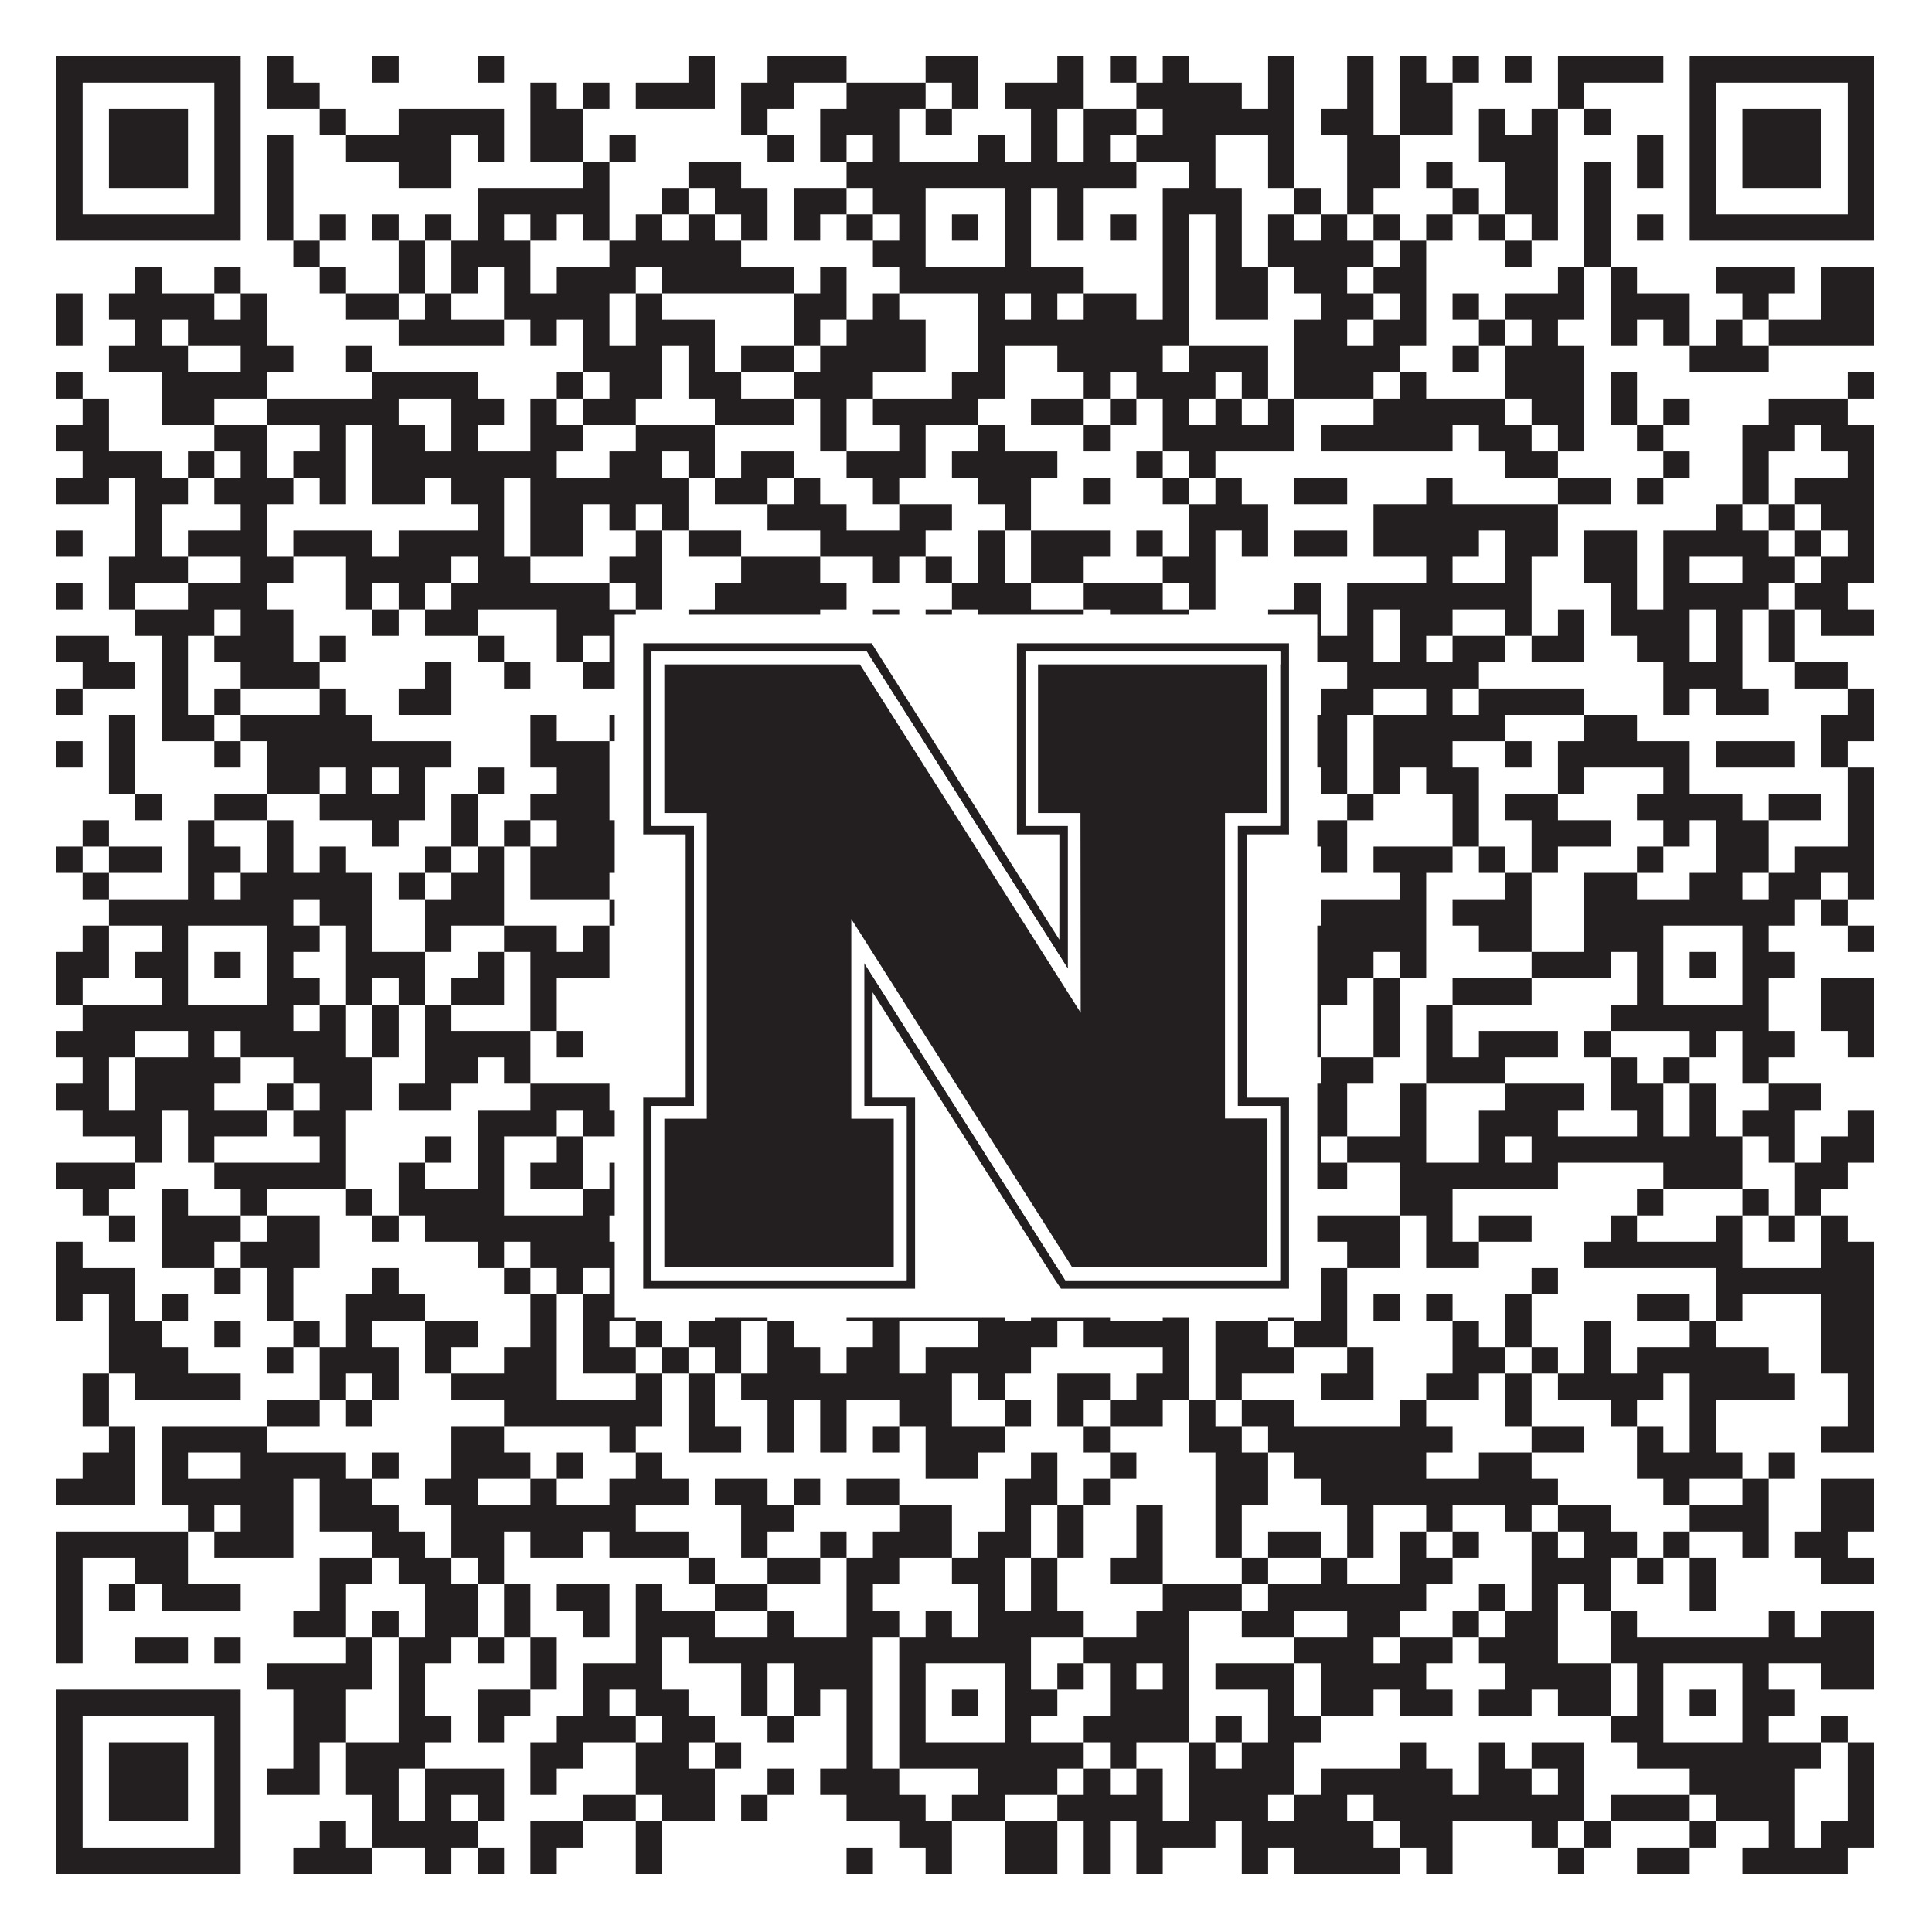 <?xml version="1.0"?>
<svg xmlns="http://www.w3.org/2000/svg" xmlns:xlink="http://www.w3.org/1999/xlink" version="1.1" width="1100px" height="1100px" viewBox="0 0 1100 1100"><rect x="0" y="0" width="1100" height="1100" fill="#ffffff" fill-opacity="1"/><path fill="#231f20" fill-opacity="1" d="M32,32L137,32L137,47L32,47ZM152,32L167,32L167,47L152,47ZM212,32L227,32L227,47L212,47ZM272,32L287,32L287,47L272,47ZM392,32L407,32L407,47L392,47ZM437,32L482,32L482,47L437,47ZM527,32L557,32L557,47L527,47ZM602,32L617,32L617,47L602,47ZM632,32L647,32L647,47L632,47ZM662,32L677,32L677,47L662,47ZM722,32L737,32L737,47L722,47ZM767,32L782,32L782,47L767,47ZM797,32L812,32L812,47L797,47ZM827,32L842,32L842,47L827,47ZM857,32L872,32L872,47L857,47ZM887,32L947,32L947,47L887,47ZM962,32L1067,32L1067,47L962,47ZM32,47L47,47L47,62L32,62ZM122,47L137,47L137,62L122,62ZM152,47L182,47L182,62L152,62ZM302,47L317,47L317,62L302,62ZM332,47L347,47L347,62L332,62ZM362,47L407,47L407,62L362,62ZM422,47L452,47L452,62L422,62ZM482,47L527,47L527,62L482,62ZM542,47L557,47L557,62L542,62ZM572,47L617,47L617,62L572,62ZM647,47L707,47L707,62L647,62ZM722,47L737,47L737,62L722,62ZM767,47L782,47L782,62L767,62ZM797,47L827,47L827,62L797,62ZM887,47L902,47L902,62L887,62ZM962,47L977,47L977,62L962,62ZM1052,47L1067,47L1067,62L1052,62ZM32,62L47,62L47,77L32,77ZM62,62L107,62L107,77L62,77ZM122,62L137,62L137,77L122,77ZM182,62L197,62L197,77L182,77ZM227,62L287,62L287,77L227,77ZM302,62L332,62L332,77L302,77ZM422,62L437,62L437,77L422,77ZM467,62L512,62L512,77L467,77ZM527,62L542,62L542,77L527,77ZM587,62L602,62L602,77L587,77ZM617,62L647,62L647,77L617,77ZM662,62L737,62L737,77L662,77ZM752,62L782,62L782,77L752,77ZM797,62L827,62L827,77L797,77ZM842,62L857,62L857,77L842,77ZM872,62L887,62L887,77L872,77ZM902,62L917,62L917,77L902,77ZM962,62L977,62L977,77L962,77ZM992,62L1037,62L1037,77L992,77ZM1052,62L1067,62L1067,77L1052,77ZM32,77L47,77L47,92L32,92ZM62,77L107,77L107,92L62,92ZM122,77L137,77L137,92L122,92ZM152,77L167,77L167,92L152,92ZM197,77L257,77L257,92L197,92ZM272,77L287,77L287,92L272,92ZM302,77L332,77L332,92L302,92ZM347,77L362,77L362,92L347,92ZM437,77L452,77L452,92L437,92ZM467,77L482,77L482,92L467,92ZM497,77L512,77L512,92L497,92ZM557,77L572,77L572,92L557,92ZM587,77L602,77L602,92L587,92ZM617,77L632,77L632,92L617,92ZM647,77L692,77L692,92L647,92ZM722,77L737,77L737,92L722,92ZM767,77L797,77L797,92L767,92ZM842,77L887,77L887,92L842,92ZM932,77L947,77L947,92L932,92ZM962,77L977,77L977,92L962,92ZM992,77L1037,77L1037,92L992,92ZM1052,77L1067,77L1067,92L1052,92ZM32,92L47,92L47,107L32,107ZM62,92L107,92L107,107L62,107ZM122,92L137,92L137,107L122,107ZM152,92L167,92L167,107L152,107ZM227,92L257,92L257,107L227,107ZM332,92L347,92L347,107L332,107ZM392,92L422,92L422,107L392,107ZM482,92L647,92L647,107L482,107ZM677,92L692,92L692,107L677,107ZM722,92L737,92L737,107L722,107ZM767,92L797,92L797,107L767,107ZM812,92L827,92L827,107L812,107ZM857,92L887,92L887,107L857,107ZM902,92L917,92L917,107L902,107ZM932,92L947,92L947,107L932,107ZM962,92L977,92L977,107L962,107ZM992,92L1037,92L1037,107L992,107ZM1052,92L1067,92L1067,107L1052,107ZM32,107L47,107L47,122L32,122ZM122,107L137,107L137,122L122,122ZM152,107L167,107L167,122L152,122ZM272,107L347,107L347,122L272,122ZM377,107L392,107L392,122L377,122ZM407,107L437,107L437,122L407,122ZM452,107L482,107L482,122L452,122ZM497,107L527,107L527,122L497,122ZM572,107L587,107L587,122L572,122ZM602,107L617,107L617,122L602,122ZM662,107L707,107L707,122L662,122ZM737,107L752,107L752,122L737,122ZM767,107L782,107L782,122L767,122ZM827,107L842,107L842,122L827,122ZM857,107L887,107L887,122L857,122ZM902,107L917,107L917,122L902,122ZM962,107L977,107L977,122L962,122ZM1052,107L1067,107L1067,122L1052,122ZM32,122L137,122L137,137L32,137ZM152,122L167,122L167,137L152,137ZM182,122L197,122L197,137L182,137ZM212,122L227,122L227,137L212,137ZM242,122L257,122L257,137L242,137ZM272,122L287,122L287,137L272,137ZM302,122L317,122L317,137L302,137ZM332,122L347,122L347,137L332,137ZM362,122L377,122L377,137L362,137ZM392,122L407,122L407,137L392,137ZM422,122L437,122L437,137L422,137ZM452,122L467,122L467,137L452,137ZM482,122L497,122L497,137L482,137ZM512,122L527,122L527,137L512,137ZM542,122L557,122L557,137L542,137ZM572,122L587,122L587,137L572,137ZM602,122L617,122L617,137L602,137ZM632,122L647,122L647,137L632,137ZM662,122L677,122L677,137L662,137ZM692,122L707,122L707,137L692,137ZM722,122L737,122L737,137L722,137ZM752,122L767,122L767,137L752,137ZM782,122L797,122L797,137L782,137ZM812,122L827,122L827,137L812,137ZM842,122L857,122L857,137L842,137ZM872,122L887,122L887,137L872,137ZM902,122L917,122L917,137L902,137ZM932,122L947,122L947,137L932,137ZM962,122L1067,122L1067,137L962,137ZM167,137L182,137L182,152L167,152ZM227,137L242,137L242,152L227,152ZM257,137L302,137L302,152L257,152ZM347,137L422,137L422,152L347,152ZM497,137L527,137L527,152L497,152ZM572,137L587,137L587,152L572,152ZM662,137L677,137L677,152L662,152ZM692,137L707,137L707,152L692,152ZM722,137L782,137L782,152L722,152ZM797,137L812,137L812,152L797,152ZM857,137L872,137L872,152L857,152ZM902,137L917,137L917,152L902,152ZM77,152L92,152L92,167L77,167ZM122,152L137,152L137,167L122,167ZM182,152L197,152L197,167L182,167ZM227,152L242,152L242,167L227,167ZM257,152L272,152L272,167L257,167ZM287,152L302,152L302,167L287,167ZM317,152L362,152L362,167L317,167ZM377,152L452,152L452,167L377,167ZM467,152L482,152L482,167L467,167ZM512,152L617,152L617,167L512,167ZM662,152L677,152L677,167L662,167ZM692,152L722,152L722,167L692,167ZM737,152L767,152L767,167L737,167ZM782,152L812,152L812,167L782,167ZM887,152L902,152L902,167L887,167ZM917,152L932,152L932,167L917,167ZM977,152L1022,152L1022,167L977,167ZM1037,152L1067,152L1067,167L1037,167ZM32,167L47,167L47,182L32,182ZM62,167L122,167L122,182L62,182ZM137,167L152,167L152,182L137,182ZM197,167L227,167L227,182L197,182ZM242,167L257,167L257,182L242,182ZM287,167L347,167L347,182L287,182ZM362,167L377,167L377,182L362,182ZM452,167L482,167L482,182L452,182ZM497,167L512,167L512,182L497,182ZM557,167L572,167L572,182L557,182ZM587,167L602,167L602,182L587,182ZM617,167L647,167L647,182L617,182ZM662,167L677,167L677,182L662,182ZM692,167L722,167L722,182L692,182ZM752,167L782,167L782,182L752,182ZM797,167L812,167L812,182L797,182ZM827,167L842,167L842,182L827,182ZM857,167L902,167L902,182L857,182ZM917,167L962,167L962,182L917,182ZM992,167L1007,167L1007,182L992,182ZM1037,167L1067,167L1067,182L1037,182ZM32,182L47,182L47,197L32,197ZM77,182L92,182L92,197L77,197ZM107,182L152,182L152,197L107,197ZM227,182L287,182L287,197L227,197ZM302,182L317,182L317,197L302,197ZM332,182L347,182L347,197L332,197ZM362,182L407,182L407,197L362,197ZM452,182L467,182L467,197L452,197ZM482,182L527,182L527,197L482,197ZM557,182L677,182L677,197L557,197ZM737,182L767,182L767,197L737,197ZM782,182L812,182L812,197L782,197ZM842,182L857,182L857,197L842,197ZM872,182L887,182L887,197L872,197ZM917,182L932,182L932,197L917,197ZM947,182L962,182L962,197L947,197ZM977,182L992,182L992,197L977,197ZM1007,182L1067,182L1067,197L1007,197ZM62,197L107,197L107,212L62,212ZM137,197L167,197L167,212L137,212ZM197,197L212,197L212,212L197,212ZM332,197L377,197L377,212L332,212ZM392,197L407,197L407,212L392,212ZM422,197L452,197L452,212L422,212ZM467,197L527,197L527,212L467,212ZM557,197L572,197L572,212L557,212ZM602,197L662,197L662,212L602,212ZM677,197L722,197L722,212L677,212ZM737,197L797,197L797,212L737,212ZM827,197L842,197L842,212L827,212ZM857,197L902,197L902,212L857,212ZM962,197L1007,197L1007,212L962,212ZM32,212L47,212L47,227L32,227ZM92,212L152,212L152,227L92,227ZM212,212L272,212L272,227L212,227ZM317,212L332,212L332,227L317,227ZM347,212L377,212L377,227L347,227ZM392,212L422,212L422,227L392,227ZM452,212L497,212L497,227L452,227ZM542,212L572,212L572,227L542,227ZM617,212L632,212L632,227L617,227ZM647,212L692,212L692,227L647,227ZM707,212L722,212L722,227L707,227ZM737,212L782,212L782,227L737,227ZM797,212L812,212L812,227L797,227ZM857,212L902,212L902,227L857,227ZM917,212L932,212L932,227L917,227ZM1052,212L1067,212L1067,227L1052,227ZM47,227L62,227L62,242L47,242ZM92,227L122,227L122,242L92,242ZM152,227L227,227L227,242L152,242ZM257,227L287,227L287,242L257,242ZM302,227L317,227L317,242L302,242ZM332,227L362,227L362,242L332,242ZM407,227L452,227L452,242L407,242ZM467,227L482,227L482,242L467,242ZM497,227L557,227L557,242L497,242ZM587,227L617,227L617,242L587,242ZM632,227L647,227L647,242L632,242ZM662,227L677,227L677,242L662,242ZM692,227L707,227L707,242L692,242ZM722,227L737,227L737,242L722,242ZM782,227L857,227L857,242L782,242ZM872,227L902,227L902,242L872,242ZM917,227L932,227L932,242L917,242ZM947,227L962,227L962,242L947,242ZM1007,227L1052,227L1052,242L1007,242ZM32,242L62,242L62,257L32,257ZM122,242L152,242L152,257L122,257ZM182,242L197,242L197,257L182,257ZM212,242L242,242L242,257L212,257ZM257,242L272,242L272,257L257,257ZM302,242L332,242L332,257L302,257ZM362,242L407,242L407,257L362,257ZM467,242L482,242L482,257L467,257ZM512,242L527,242L527,257L512,257ZM557,242L572,242L572,257L557,257ZM617,242L632,242L632,257L617,257ZM662,242L737,242L737,257L662,257ZM752,242L827,242L827,257L752,257ZM842,242L872,242L872,257L842,257ZM887,242L902,242L902,257L887,257ZM932,242L947,242L947,257L932,257ZM992,242L1022,242L1022,257L992,257ZM1037,242L1067,242L1067,257L1037,257ZM47,257L92,257L92,272L47,272ZM107,257L122,257L122,272L107,272ZM137,257L152,257L152,272L137,272ZM167,257L197,257L197,272L167,272ZM212,257L317,257L317,272L212,272ZM347,257L377,257L377,272L347,272ZM392,257L407,257L407,272L392,272ZM422,257L452,257L452,272L422,272ZM482,257L527,257L527,272L482,272ZM542,257L602,257L602,272L542,272ZM647,257L662,257L662,272L647,272ZM677,257L692,257L692,272L677,272ZM857,257L887,257L887,272L857,272ZM947,257L962,257L962,272L947,272ZM992,257L1007,257L1007,272L992,272ZM1052,257L1067,257L1067,272L1052,272ZM32,272L62,272L62,287L32,287ZM77,272L107,272L107,287L77,287ZM122,272L167,272L167,287L122,287ZM182,272L197,272L197,287L182,287ZM212,272L242,272L242,287L212,287ZM257,272L287,272L287,287L257,287ZM302,272L392,272L392,287L302,287ZM407,272L437,272L437,287L407,287ZM452,272L467,272L467,287L452,287ZM497,272L512,272L512,287L497,287ZM557,272L587,272L587,287L557,287ZM617,272L632,272L632,287L617,287ZM662,272L677,272L677,287L662,287ZM692,272L707,272L707,287L692,287ZM737,272L767,272L767,287L737,287ZM812,272L827,272L827,287L812,287ZM887,272L917,272L917,287L887,287ZM932,272L947,272L947,287L932,287ZM992,272L1007,272L1007,287L992,287ZM1022,272L1067,272L1067,287L1022,287ZM77,287L92,287L92,302L77,302ZM137,287L152,287L152,302L137,302ZM272,287L287,287L287,302L272,302ZM302,287L332,287L332,302L302,302ZM347,287L362,287L362,302L347,302ZM377,287L392,287L392,302L377,302ZM437,287L482,287L482,302L437,302ZM512,287L542,287L542,302L512,302ZM572,287L587,287L587,302L572,302ZM677,287L722,287L722,302L677,302ZM782,287L887,287L887,302L782,302ZM977,287L992,287L992,302L977,302ZM1007,287L1022,287L1022,302L1007,302ZM1037,287L1067,287L1067,302L1037,302ZM32,302L47,302L47,317L32,317ZM77,302L92,302L92,317L77,317ZM107,302L152,302L152,317L107,317ZM167,302L212,302L212,317L167,317ZM227,302L287,302L287,317L227,317ZM302,302L332,302L332,317L302,317ZM362,302L377,302L377,317L362,317ZM392,302L422,302L422,317L392,317ZM467,302L527,302L527,317L467,317ZM557,302L572,302L572,317L557,317ZM587,302L632,302L632,317L587,317ZM647,302L662,302L662,317L647,317ZM677,302L692,302L692,317L677,317ZM707,302L722,302L722,317L707,317ZM737,302L767,302L767,317L737,317ZM782,302L842,302L842,317L782,317ZM857,302L887,302L887,317L857,317ZM902,302L932,302L932,317L902,317ZM947,302L1007,302L1007,317L947,317ZM1022,302L1037,302L1037,317L1022,317ZM1052,302L1067,302L1067,317L1052,317ZM62,317L107,317L107,332L62,332ZM137,317L167,317L167,332L137,332ZM197,317L257,317L257,332L197,332ZM272,317L302,317L302,332L272,332ZM347,317L377,317L377,332L347,332ZM422,317L467,317L467,332L422,332ZM497,317L512,317L512,332L497,332ZM527,317L542,317L542,332L527,332ZM557,317L572,317L572,332L557,332ZM587,317L617,317L617,332L587,332ZM662,317L692,317L692,332L662,332ZM812,317L827,317L827,332L812,332ZM857,317L872,317L872,332L857,332ZM902,317L932,317L932,332L902,332ZM947,317L962,317L962,332L947,332ZM992,317L1022,317L1022,332L992,332ZM1037,317L1067,317L1067,332L1037,332ZM32,332L47,332L47,347L32,347ZM62,332L77,332L77,347L62,347ZM107,332L152,332L152,347L107,347ZM197,332L212,332L212,347L197,347ZM227,332L242,332L242,347L227,347ZM257,332L347,332L347,347L257,347ZM362,332L377,332L377,347L362,347ZM407,332L482,332L482,347L407,347ZM542,332L587,332L587,347L542,347ZM617,332L662,332L662,347L617,347ZM677,332L692,332L692,347L677,347ZM737,332L752,332L752,347L737,347ZM767,332L872,332L872,347L767,347ZM917,332L932,332L932,347L917,347ZM947,332L1007,332L1007,347L947,347ZM1022,332L1052,332L1052,347L1022,347ZM77,347L122,347L122,362L77,362ZM137,347L167,347L167,362L137,362ZM212,347L227,347L227,362L212,362ZM242,347L272,347L272,362L242,362ZM317,347L362,347L362,362L317,362ZM392,347L467,347L467,362L392,362ZM497,347L512,347L512,362L497,362ZM527,347L542,347L542,362L527,362ZM557,347L617,347L617,362L557,362ZM632,347L677,347L677,362L632,362ZM722,347L752,347L752,362L722,362ZM767,347L782,347L782,362L767,362ZM797,347L827,347L827,362L797,362ZM857,347L872,347L872,362L857,362ZM887,347L902,347L902,362L887,362ZM917,347L962,347L962,362L917,362ZM977,347L992,347L992,362L977,362ZM1007,347L1022,347L1022,362L1007,362ZM1037,347L1067,347L1067,362L1037,362ZM32,362L62,362L62,377L32,377ZM92,362L107,362L107,377L92,377ZM122,362L167,362L167,377L122,377ZM182,362L197,362L197,377L182,377ZM272,362L287,362L287,377L272,377ZM317,362L332,362L332,377L317,377ZM347,362L362,362L362,377L347,377ZM407,362L467,362L467,377L407,377ZM482,362L512,362L512,377L482,377ZM542,362L557,362L557,377L542,377ZM602,362L617,362L617,377L602,377ZM662,362L692,362L692,377L662,377ZM737,362L782,362L782,377L737,377ZM797,362L812,362L812,377L797,377ZM827,362L857,362L857,377L827,377ZM872,362L902,362L902,377L872,377ZM932,362L962,362L962,377L932,377ZM977,362L992,362L992,377L977,377ZM1007,362L1022,362L1022,377L1007,377ZM47,377L77,377L77,392L47,392ZM92,377L107,377L107,392L92,392ZM137,377L182,377L182,392L137,392ZM242,377L257,377L257,392L242,392ZM287,377L302,377L302,392L287,392ZM332,377L362,377L362,392L332,392ZM377,377L437,377L437,392L377,392ZM467,377L482,377L482,392L467,392ZM497,377L512,377L512,392L497,392ZM527,377L542,377L542,392L527,392ZM572,377L602,377L602,392L572,392ZM617,377L632,377L632,392L617,392ZM677,377L707,377L707,392L677,392ZM767,377L842,377L842,392L767,392ZM947,377L992,377L992,392L947,392ZM1022,377L1052,377L1052,392L1022,392ZM32,392L47,392L47,407L32,407ZM92,392L107,392L107,407L92,407ZM122,392L137,392L137,407L122,407ZM182,392L197,392L197,407L182,407ZM227,392L257,392L257,407L227,407ZM482,392L527,392L527,407L482,407ZM587,392L602,392L602,407L587,407ZM632,392L647,392L647,407L632,407ZM677,392L692,392L692,407L677,407ZM752,392L782,392L782,407L752,407ZM812,392L827,392L827,407L812,407ZM842,392L902,392L902,407L842,407ZM947,392L962,392L962,407L947,407ZM977,392L1007,392L1007,407L977,407ZM1052,392L1067,392L1067,407L1052,407ZM62,407L77,407L77,422L62,422ZM92,407L122,407L122,422L92,422ZM137,407L212,407L212,422L137,422ZM302,407L317,407L317,422L302,422ZM347,407L362,407L362,422L347,422ZM422,407L437,407L437,422L422,422ZM467,407L482,407L482,422L467,422ZM512,407L527,407L527,422L512,422ZM572,407L617,407L617,422L572,422ZM677,407L707,407L707,422L677,422ZM722,407L767,407L767,422L722,422ZM782,407L857,407L857,422L782,422ZM902,407L932,407L932,422L902,422ZM1037,407L1067,407L1067,422L1037,422ZM32,422L47,422L47,437L32,437ZM62,422L77,422L77,437L62,437ZM122,422L137,422L137,437L122,437ZM152,422L257,422L257,437L152,437ZM302,422L347,422L347,437L302,437ZM362,422L392,422L392,437L362,437ZM407,422L422,422L422,437L407,437ZM437,422L452,422L452,437L437,437ZM467,422L482,422L482,437L467,437ZM512,422L542,422L542,437L512,437ZM572,422L587,422L587,437L572,437ZM617,422L632,422L632,437L617,437ZM647,422L767,422L767,437L647,437ZM782,422L827,422L827,437L782,437ZM857,422L872,422L872,437L857,437ZM887,422L962,422L962,437L887,437ZM977,422L1022,422L1022,437L977,437ZM1037,422L1052,422L1052,437L1037,437ZM62,437L77,437L77,452L62,452ZM152,437L182,437L182,452L152,452ZM197,437L212,437L212,452L197,452ZM227,437L242,437L242,452L227,452ZM272,437L287,437L287,452L272,452ZM317,437L347,437L347,452L317,452ZM362,437L392,437L392,452L362,452ZM407,437L437,437L437,452L407,452ZM452,437L467,437L467,452L452,452ZM542,437L572,437L572,452L542,452ZM602,437L632,437L632,452L602,452ZM662,437L677,437L677,452L662,452ZM707,437L722,437L722,452L707,452ZM752,437L767,437L767,452L752,452ZM782,437L797,437L797,452L782,452ZM812,437L842,437L842,452L812,452ZM887,437L902,437L902,452L887,452ZM947,437L962,437L962,452L947,452ZM1052,437L1067,437L1067,452L1052,452ZM77,452L92,452L92,467L77,467ZM122,452L152,452L152,467L122,467ZM182,452L242,452L242,467L182,467ZM257,452L272,452L272,467L257,467ZM302,452L347,452L347,467L302,467ZM392,452L467,452L467,467L392,467ZM482,452L527,452L527,467L482,467ZM602,452L617,452L617,467L602,467ZM632,452L647,452L647,467L632,467ZM707,452L737,452L737,467L707,467ZM767,452L782,452L782,467L767,467ZM827,452L842,452L842,467L827,467ZM857,452L887,452L887,467L857,467ZM932,452L992,452L992,467L932,467ZM1007,452L1037,452L1037,467L1007,467ZM1052,452L1067,452L1067,467L1052,467ZM47,467L62,467L62,482L47,482ZM107,467L122,467L122,482L107,482ZM152,467L167,467L167,482L152,482ZM212,467L227,467L227,482L212,482ZM257,467L272,467L272,482L257,482ZM287,467L302,467L302,482L287,482ZM317,467L362,467L362,482L317,482ZM377,467L392,467L392,482L377,482ZM422,467L437,467L437,482L422,482ZM452,467L482,467L482,482L452,482ZM497,467L512,467L512,482L497,482ZM572,467L617,467L617,482L572,482ZM632,467L677,467L677,482L632,482ZM737,467L767,467L767,482L737,482ZM827,467L842,467L842,482L827,482ZM872,467L917,467L917,482L872,482ZM947,467L962,467L962,482L947,482ZM977,467L1007,467L1007,482L977,482ZM1052,467L1067,467L1067,482L1052,482ZM32,482L47,482L47,497L32,497ZM62,482L92,482L92,497L62,497ZM107,482L137,482L137,497L107,497ZM152,482L167,482L167,497L152,497ZM182,482L197,482L197,497L182,497ZM242,482L257,482L257,497L242,497ZM272,482L287,482L287,497L272,497ZM302,482L377,482L377,497L302,497ZM392,482L407,482L407,497L392,497ZM437,482L452,482L452,497L437,497ZM482,482L497,482L497,497L482,497ZM512,482L527,482L527,497L512,497ZM542,482L587,482L587,497L542,497ZM662,482L677,482L677,497L662,497ZM692,482L707,482L707,497L692,497ZM722,482L737,482L737,497L722,497ZM752,482L767,482L767,497L752,497ZM782,482L827,482L827,497L782,497ZM842,482L857,482L857,497L842,497ZM872,482L887,482L887,497L872,497ZM932,482L947,482L947,497L932,497ZM977,482L1007,482L1007,497L977,497ZM1022,482L1067,482L1067,497L1022,497ZM47,497L62,497L62,512L47,512ZM107,497L122,497L122,512L107,512ZM137,497L212,497L212,512L137,512ZM227,497L242,497L242,512L227,512ZM257,497L287,497L287,512L257,512ZM302,497L347,497L347,512L302,512ZM362,497L377,497L377,512L362,512ZM407,497L437,497L437,512L407,512ZM452,497L497,497L497,512L452,512ZM527,497L557,497L557,512L527,512ZM572,497L617,497L617,512L572,512ZM632,497L647,497L647,512L632,512ZM662,497L692,497L692,512L662,512ZM722,497L737,497L737,512L722,512ZM797,497L812,497L812,512L797,512ZM857,497L872,497L872,512L857,512ZM902,497L932,497L932,512L902,512ZM962,497L992,497L992,512L962,512ZM1007,497L1037,497L1037,512L1007,512ZM1052,497L1067,497L1067,512L1052,512ZM62,512L167,512L167,527L62,527ZM182,512L212,512L212,527L182,527ZM242,512L287,512L287,527L242,527ZM347,512L407,512L407,527L347,527ZM452,512L497,512L497,527L452,527ZM512,512L617,512L617,527L512,527ZM692,512L707,512L707,527L692,527ZM722,512L737,512L737,527L722,527ZM752,512L812,512L812,527L752,527ZM827,512L872,512L872,527L827,527ZM902,512L1022,512L1022,527L902,527ZM1037,512L1052,512L1052,527L1037,527ZM47,527L62,527L62,542L47,542ZM92,527L107,527L107,542L92,542ZM152,527L182,527L182,542L152,542ZM197,527L212,527L212,542L197,542ZM242,527L257,527L257,542L242,542ZM287,527L317,527L317,542L287,542ZM332,527L347,527L347,542L332,542ZM422,527L467,527L467,542L422,542ZM497,527L527,527L527,542L497,542ZM572,527L602,527L602,542L572,542ZM617,527L632,527L632,542L617,542ZM647,527L677,527L677,542L647,542ZM692,527L722,527L722,542L692,542ZM737,527L812,527L812,542L737,542ZM842,527L872,527L872,542L842,542ZM902,527L947,527L947,542L902,542ZM992,527L1007,527L1007,542L992,542ZM1052,527L1067,527L1067,542L1052,542ZM32,542L62,542L62,557L32,557ZM77,542L107,542L107,557L77,557ZM122,542L137,542L137,557L122,557ZM152,542L167,542L167,557L152,557ZM197,542L242,542L242,557L197,557ZM272,542L287,542L287,557L272,557ZM302,542L347,542L347,557L302,557ZM377,542L407,542L407,557L377,557ZM467,542L482,542L482,557L467,557ZM497,542L527,542L527,557L497,557ZM542,542L557,542L557,557L542,557ZM572,542L587,542L587,557L572,557ZM602,542L617,542L617,557L602,557ZM647,542L722,542L722,557L647,557ZM737,542L782,542L782,557L737,557ZM797,542L812,542L812,557L797,557ZM872,542L917,542L917,557L872,557ZM932,542L947,542L947,557L932,557ZM962,542L977,542L977,557L962,557ZM992,542L1022,542L1022,557L992,557ZM32,557L47,557L47,572L32,572ZM92,557L107,557L107,572L92,572ZM152,557L182,557L182,572L152,572ZM197,557L212,557L212,572L197,572ZM227,557L242,557L242,572L227,572ZM257,557L287,557L287,572L257,572ZM302,557L317,557L317,572L302,572ZM452,557L467,557L467,572L452,572ZM497,557L527,557L527,572L497,572ZM572,557L587,557L587,572L572,572ZM647,557L677,557L677,572L647,572ZM707,557L722,557L722,572L707,572ZM737,557L767,557L767,572L737,572ZM782,557L797,557L797,572L782,572ZM827,557L872,557L872,572L827,572ZM932,557L947,557L947,572L932,572ZM992,557L1007,557L1007,572L992,572ZM1037,557L1067,557L1067,572L1037,572ZM47,572L167,572L167,587L47,587ZM182,572L197,572L197,587L182,587ZM212,572L227,572L227,587L212,587ZM242,572L257,572L257,587L242,587ZM302,572L317,572L317,587L302,587ZM377,572L422,572L422,587L377,587ZM437,572L467,572L467,587L437,587ZM482,572L587,572L587,587L482,587ZM617,572L752,572L752,587L617,587ZM782,572L797,572L797,587L782,587ZM812,572L827,572L827,587L812,587ZM917,572L1007,572L1007,587L917,587ZM1037,572L1067,572L1067,587L1037,587ZM32,587L77,587L77,602L32,602ZM107,587L122,587L122,602L107,602ZM137,587L197,587L197,602L137,602ZM212,587L227,587L227,602L212,602ZM242,587L302,587L302,602L242,602ZM317,587L332,587L332,602L317,602ZM407,587L437,587L437,602L407,602ZM467,587L497,587L497,602L467,602ZM527,587L542,587L542,602L527,602ZM572,587L587,587L587,602L572,602ZM647,587L662,587L662,602L647,602ZM707,587L752,587L752,602L707,602ZM782,587L797,587L797,602L782,602ZM812,587L827,587L827,602L812,602ZM842,587L887,587L887,602L842,602ZM902,587L917,587L917,602L902,602ZM962,587L977,587L977,602L962,602ZM992,587L1022,587L1022,602L992,602ZM1052,587L1067,587L1067,602L1052,602ZM47,602L62,602L62,617L47,617ZM77,602L137,602L137,617L77,617ZM167,602L212,602L212,617L167,617ZM242,602L272,602L272,617L242,617ZM287,602L302,602L302,617L287,617ZM392,602L407,602L407,617L392,617ZM422,602L437,602L437,617L422,617ZM452,602L467,602L467,617L452,617ZM482,602L497,602L497,617L482,617ZM512,602L542,602L542,617L512,617ZM557,602L572,602L572,617L557,617ZM632,602L647,602L647,617L632,617ZM662,602L677,602L677,617L662,617ZM692,602L737,602L737,617L692,617ZM752,602L782,602L782,617L752,617ZM812,602L857,602L857,617L812,617ZM917,602L932,602L932,617L917,617ZM947,602L962,602L962,617L947,617ZM992,602L1007,602L1007,617L992,617ZM32,617L62,617L62,632L32,632ZM77,617L122,617L122,632L77,632ZM152,617L167,617L167,632L152,632ZM182,617L212,617L212,632L182,632ZM227,617L257,617L257,632L227,632ZM302,617L347,617L347,632L302,632ZM392,617L422,617L422,632L392,632ZM452,617L467,617L467,632L452,632ZM497,617L512,617L512,632L497,632ZM542,617L557,617L557,632L542,632ZM572,617L647,617L647,632L572,632ZM662,617L677,617L677,632L662,632ZM722,617L767,617L767,632L722,632ZM797,617L812,617L812,632L797,632ZM857,617L902,617L902,632L857,632ZM917,617L947,617L947,632L917,632ZM962,617L977,617L977,632L962,632ZM1007,617L1037,617L1037,632L1007,632ZM47,632L92,632L92,647L47,647ZM107,632L152,632L152,647L107,647ZM167,632L197,632L197,647L167,647ZM272,632L317,632L317,647L272,647ZM332,632L362,632L362,647L332,647ZM377,632L407,632L407,647L377,647ZM437,632L467,632L467,647L437,647ZM497,632L557,632L557,647L497,647ZM587,632L632,632L632,647L587,647ZM647,632L707,632L707,647L647,647ZM737,632L767,632L767,647L737,647ZM797,632L812,632L812,647L797,647ZM842,632L887,632L887,647L842,647ZM932,632L947,632L947,647L932,647ZM962,632L977,632L977,647L962,647ZM992,632L1022,632L1022,647L992,647ZM1052,632L1067,632L1067,647L1052,647ZM77,647L92,647L92,662L77,662ZM107,647L122,647L122,662L107,662ZM182,647L197,647L197,662L182,662ZM242,647L257,647L257,662L242,662ZM272,647L287,647L287,662L272,662ZM317,647L332,647L332,662L317,662ZM362,647L392,647L392,662L362,662ZM407,647L437,647L437,662L407,662ZM482,647L602,647L602,662L482,662ZM617,647L632,647L632,662L617,662ZM647,647L707,647L707,662L647,662ZM722,647L752,647L752,662L722,662ZM767,647L812,647L812,662L767,662ZM842,647L857,647L857,662L842,662ZM872,647L992,647L992,662L872,662ZM1007,647L1022,647L1022,662L1007,662ZM1037,647L1067,647L1067,662L1037,662ZM32,662L77,662L77,677L32,677ZM122,662L197,662L197,677L122,677ZM227,662L242,662L242,677L227,677ZM272,662L287,662L287,677L272,677ZM302,662L332,662L332,677L302,677ZM347,662L362,662L362,677L347,677ZM377,662L392,662L392,677L377,677ZM407,662L422,662L422,677L407,677ZM437,662L467,662L467,677L437,677ZM497,662L512,662L512,677L497,677ZM647,662L662,662L662,677L647,677ZM677,662L692,662L692,677L677,677ZM707,662L722,662L722,677L707,677ZM737,662L767,662L767,677L737,677ZM797,662L887,662L887,677L797,677ZM947,662L992,662L992,677L947,677ZM1022,662L1052,662L1052,677L1022,677ZM47,677L62,677L62,692L47,692ZM92,677L107,677L107,692L92,692ZM137,677L152,677L152,692L137,692ZM197,677L212,677L212,692L197,692ZM227,677L287,677L287,692L227,692ZM332,677L362,677L362,692L332,692ZM497,677L527,677L527,692L497,692ZM572,677L587,677L587,692L572,692ZM617,677L632,677L632,692L617,692ZM647,677L677,677L677,692L647,692ZM707,677L722,677L722,692L707,692ZM797,677L827,677L827,692L797,692ZM932,677L947,677L947,692L932,692ZM992,677L1007,677L1007,692L992,692ZM1022,677L1037,677L1037,692L1022,692ZM62,692L77,692L77,707L62,707ZM92,692L137,692L137,707L92,707ZM152,692L182,692L182,707L152,707ZM212,692L227,692L227,707L212,707ZM242,692L347,692L347,707L242,707ZM377,692L392,692L392,707L377,707ZM452,692L467,692L467,707L452,707ZM482,692L512,692L512,707L482,707ZM527,692L572,692L572,707L527,707ZM647,692L677,692L677,707L647,707ZM692,692L797,692L797,707L692,707ZM812,692L827,692L827,707L812,707ZM842,692L872,692L872,707L842,707ZM917,692L932,692L932,707L917,707ZM977,692L992,692L992,707L977,707ZM1007,692L1022,692L1022,707L1007,707ZM1037,692L1052,692L1052,707L1037,707ZM32,707L47,707L47,722L32,722ZM92,707L122,707L122,722L92,722ZM137,707L182,707L182,722L137,722ZM272,707L287,707L287,722L272,722ZM302,707L392,707L392,722L302,722ZM407,707L422,707L422,722L407,722ZM512,707L527,707L527,722L512,722ZM557,707L572,707L572,722L557,722ZM587,707L602,707L602,722L587,722ZM617,707L692,707L692,722L617,722ZM707,707L737,707L737,722L707,722ZM767,707L797,707L797,722L767,722ZM812,707L842,707L842,722L812,722ZM902,707L992,707L992,722L902,722ZM1037,707L1067,707L1067,722L1037,722ZM32,722L77,722L77,737L32,737ZM122,722L137,722L137,737L122,737ZM152,722L167,722L167,737L152,737ZM212,722L227,722L227,737L212,737ZM287,722L302,722L302,737L287,737ZM317,722L332,722L332,737L317,737ZM347,722L422,722L422,737L347,737ZM437,722L452,722L452,737L437,737ZM482,722L497,722L497,737L482,737ZM542,722L557,722L557,737L542,737ZM617,722L632,722L632,737L617,737ZM677,722L692,722L692,737L677,737ZM722,722L737,722L737,737L722,737ZM752,722L767,722L767,737L752,737ZM872,722L887,722L887,737L872,737ZM977,722L1067,722L1067,737L977,737ZM32,737L47,737L47,752L32,752ZM62,737L77,737L77,752L62,752ZM92,737L107,737L107,752L92,752ZM152,737L167,737L167,752L152,752ZM197,737L242,737L242,752L197,752ZM302,737L317,737L317,752L302,752ZM332,737L362,737L362,752L332,752ZM407,737L437,737L437,752L407,752ZM482,737L572,737L572,752L482,752ZM587,737L632,737L632,752L587,752ZM662,737L677,737L677,752L662,752ZM722,737L737,737L737,752L722,752ZM752,737L767,737L767,752L752,752ZM782,737L797,737L797,752L782,752ZM812,737L827,737L827,752L812,752ZM857,737L872,737L872,752L857,752ZM932,737L962,737L962,752L932,752ZM977,737L992,737L992,752L977,752ZM1037,737L1067,737L1067,752L1037,752ZM62,752L92,752L92,767L62,767ZM122,752L137,752L137,767L122,767ZM167,752L182,752L182,767L167,767ZM197,752L212,752L212,767L197,767ZM242,752L272,752L272,767L242,767ZM302,752L317,752L317,767L302,767ZM332,752L347,752L347,767L332,767ZM362,752L377,752L377,767L362,767ZM392,752L422,752L422,767L392,767ZM437,752L452,752L452,767L437,767ZM497,752L512,752L512,767L497,767ZM557,752L602,752L602,767L557,767ZM617,752L677,752L677,767L617,767ZM692,752L722,752L722,767L692,767ZM737,752L767,752L767,767L737,767ZM827,752L842,752L842,767L827,767ZM857,752L872,752L872,767L857,767ZM902,752L917,752L917,767L902,767ZM962,752L977,752L977,767L962,767ZM1037,752L1067,752L1067,767L1037,767ZM62,767L107,767L107,782L62,782ZM152,767L167,767L167,782L152,782ZM182,767L227,767L227,782L182,782ZM242,767L257,767L257,782L242,782ZM287,767L317,767L317,782L287,782ZM332,767L362,767L362,782L332,782ZM377,767L392,767L392,782L377,782ZM407,767L422,767L422,782L407,782ZM437,767L467,767L467,782L437,782ZM482,767L512,767L512,782L482,782ZM527,767L587,767L587,782L527,782ZM662,767L677,767L677,782L662,782ZM692,767L737,767L737,782L692,782ZM767,767L782,767L782,782L767,782ZM827,767L857,767L857,782L827,782ZM872,767L887,767L887,782L872,782ZM902,767L917,767L917,782L902,782ZM932,767L1007,767L1007,782L932,782ZM1037,767L1067,767L1067,782L1037,782ZM47,782L62,782L62,797L47,797ZM77,782L137,782L137,797L77,797ZM182,782L197,782L197,797L182,797ZM212,782L227,782L227,797L212,797ZM257,782L317,782L317,797L257,797ZM362,782L377,782L377,797L362,797ZM392,782L407,782L407,797L392,797ZM422,782L542,782L542,797L422,797ZM557,782L572,782L572,797L557,797ZM602,782L632,782L632,797L602,797ZM647,782L677,782L677,797L647,797ZM692,782L707,782L707,797L692,797ZM752,782L782,782L782,797L752,797ZM812,782L842,782L842,797L812,797ZM857,782L872,782L872,797L857,797ZM887,782L947,782L947,797L887,797ZM962,782L1022,782L1022,797L962,797ZM1052,782L1067,782L1067,797L1052,797ZM47,797L62,797L62,812L47,812ZM152,797L182,797L182,812L152,812ZM197,797L212,797L212,812L197,812ZM287,797L377,797L377,812L287,812ZM392,797L407,797L407,812L392,812ZM437,797L452,797L452,812L437,812ZM467,797L482,797L482,812L467,812ZM512,797L542,797L542,812L512,812ZM572,797L587,797L587,812L572,812ZM602,797L617,797L617,812L602,812ZM632,797L662,797L662,812L632,812ZM677,797L692,797L692,812L677,812ZM707,797L737,797L737,812L707,812ZM797,797L812,797L812,812L797,812ZM857,797L872,797L872,812L857,812ZM917,797L932,797L932,812L917,812ZM962,797L977,797L977,812L962,812ZM1052,797L1067,797L1067,812L1052,812ZM62,812L77,812L77,827L62,827ZM92,812L152,812L152,827L92,827ZM257,812L287,812L287,827L257,827ZM347,812L362,812L362,827L347,827ZM392,812L422,812L422,827L392,827ZM437,812L452,812L452,827L437,827ZM467,812L482,812L482,827L467,827ZM497,812L512,812L512,827L497,827ZM527,812L572,812L572,827L527,827ZM617,812L632,812L632,827L617,827ZM677,812L707,812L707,827L677,827ZM722,812L827,812L827,827L722,827ZM872,812L902,812L902,827L872,827ZM932,812L947,812L947,827L932,827ZM962,812L977,812L977,827L962,827ZM1037,812L1067,812L1067,827L1037,827ZM47,827L77,827L77,842L47,842ZM92,827L107,827L107,842L92,842ZM137,827L197,827L197,842L137,842ZM212,827L227,827L227,842L212,842ZM257,827L302,827L302,842L257,842ZM317,827L332,827L332,842L317,842ZM362,827L377,827L377,842L362,842ZM527,827L557,827L557,842L527,842ZM587,827L602,827L602,842L587,842ZM632,827L647,827L647,842L632,842ZM692,827L722,827L722,842L692,842ZM737,827L812,827L812,842L737,842ZM842,827L872,827L872,842L842,842ZM932,827L992,827L992,842L932,842ZM1007,827L1022,827L1022,842L1007,842ZM32,842L77,842L77,857L32,857ZM92,842L167,842L167,857L92,857ZM182,842L212,842L212,857L182,857ZM242,842L272,842L272,857L242,857ZM302,842L317,842L317,857L302,857ZM347,842L392,842L392,857L347,857ZM407,842L437,842L437,857L407,857ZM452,842L467,842L467,857L452,857ZM482,842L512,842L512,857L482,857ZM572,842L602,842L602,857L572,857ZM617,842L632,842L632,857L617,857ZM692,842L722,842L722,857L692,857ZM752,842L887,842L887,857L752,857ZM947,842L962,842L962,857L947,857ZM992,842L1007,842L1007,857L992,857ZM1037,842L1067,842L1067,857L1037,857ZM107,857L122,857L122,872L107,872ZM137,857L167,857L167,872L137,872ZM182,857L227,857L227,872L182,872ZM257,857L362,857L362,872L257,872ZM422,857L452,857L452,872L422,872ZM512,857L542,857L542,872L512,872ZM572,857L587,857L587,872L572,872ZM602,857L617,857L617,872L602,872ZM647,857L662,857L662,872L647,872ZM692,857L707,857L707,872L692,872ZM767,857L782,857L782,872L767,872ZM812,857L827,857L827,872L812,872ZM857,857L872,857L872,872L857,872ZM887,857L917,857L917,872L887,872ZM962,857L1007,857L1007,872L962,872ZM1037,857L1067,857L1067,872L1037,872ZM32,872L107,872L107,887L32,887ZM122,872L167,872L167,887L122,887ZM212,872L242,872L242,887L212,887ZM257,872L287,872L287,887L257,887ZM302,872L332,872L332,887L302,887ZM347,872L392,872L392,887L347,887ZM422,872L437,872L437,887L422,887ZM467,872L482,872L482,887L467,887ZM497,872L542,872L542,887L497,887ZM557,872L587,872L587,887L557,887ZM602,872L617,872L617,887L602,887ZM647,872L662,872L662,887L647,887ZM692,872L707,872L707,887L692,887ZM722,872L752,872L752,887L722,887ZM767,872L782,872L782,887L767,887ZM797,872L812,872L812,887L797,887ZM827,872L842,872L842,887L827,887ZM872,872L887,872L887,887L872,887ZM902,872L932,872L932,887L902,887ZM947,872L962,872L962,887L947,887ZM992,872L1007,872L1007,887L992,887ZM1022,872L1052,872L1052,887L1022,887ZM32,887L47,887L47,902L32,902ZM77,887L107,887L107,902L77,902ZM182,887L212,887L212,902L182,902ZM227,887L257,887L257,902L227,902ZM272,887L287,887L287,902L272,902ZM392,887L407,887L407,902L392,902ZM437,887L467,887L467,902L437,902ZM482,887L512,887L512,902L482,902ZM542,887L572,887L572,902L542,902ZM587,887L602,887L602,902L587,902ZM632,887L662,887L662,902L632,902ZM707,887L722,887L722,902L707,902ZM752,887L767,887L767,902L752,902ZM797,887L827,887L827,902L797,902ZM872,887L917,887L917,902L872,902ZM932,887L947,887L947,902L932,902ZM962,887L977,887L977,902L962,902ZM1037,887L1067,887L1067,902L1037,902ZM32,902L47,902L47,917L32,917ZM62,902L77,902L77,917L62,917ZM92,902L137,902L137,917L92,917ZM182,902L197,902L197,917L182,917ZM242,902L272,902L272,917L242,917ZM287,902L302,902L302,917L287,917ZM317,902L347,902L347,917L317,917ZM362,902L377,902L377,917L362,917ZM407,902L437,902L437,917L407,917ZM482,902L497,902L497,917L482,917ZM557,902L572,902L572,917L557,917ZM587,902L602,902L602,917L587,917ZM662,902L707,902L707,917L662,917ZM722,902L812,902L812,917L722,917ZM842,902L857,902L857,917L842,917ZM872,902L887,902L887,917L872,917ZM902,902L917,902L917,917L902,917ZM962,902L977,902L977,917L962,917ZM32,917L47,917L47,932L32,932ZM167,917L197,917L197,932L167,932ZM212,917L227,917L227,932L212,932ZM242,917L272,917L272,932L242,932ZM287,917L302,917L302,932L287,932ZM332,917L347,917L347,932L332,932ZM362,917L407,917L407,932L362,932ZM437,917L452,917L452,932L437,932ZM482,917L512,917L512,932L482,932ZM527,917L542,917L542,932L527,932ZM557,917L617,917L617,932L557,932ZM647,917L677,917L677,932L647,932ZM707,917L737,917L737,932L707,932ZM767,917L797,917L797,932L767,932ZM827,917L842,917L842,932L827,932ZM857,917L887,917L887,932L857,932ZM917,917L932,917L932,932L917,932ZM1007,917L1022,917L1022,932L1007,932ZM1037,917L1067,917L1067,932L1037,932ZM32,932L47,932L47,947L32,947ZM77,932L107,932L107,947L77,947ZM122,932L137,932L137,947L122,947ZM197,932L212,932L212,947L197,947ZM227,932L257,932L257,947L227,947ZM272,932L287,932L287,947L272,947ZM302,932L317,932L317,947L302,947ZM362,932L377,932L377,947L362,947ZM392,932L497,932L497,947L392,947ZM512,932L587,932L587,947L512,947ZM617,932L677,932L677,947L617,947ZM737,932L782,932L782,947L737,947ZM797,932L827,932L827,947L797,947ZM842,932L887,932L887,947L842,947ZM917,932L1067,932L1067,947L917,947ZM152,947L212,947L212,962L152,962ZM227,947L242,947L242,962L227,962ZM302,947L317,947L317,962L302,962ZM332,947L377,947L377,962L332,962ZM422,947L437,947L437,962L422,962ZM452,947L497,947L497,962L452,962ZM512,947L527,947L527,962L512,962ZM572,947L587,947L587,962L572,962ZM602,947L617,947L617,962L602,962ZM632,947L647,947L647,962L632,962ZM662,947L677,947L677,962L662,962ZM692,947L737,947L737,962L692,962ZM752,947L812,947L812,962L752,962ZM857,947L917,947L917,962L857,962ZM932,947L947,947L947,962L932,962ZM992,947L1007,947L1007,962L992,962ZM1037,947L1067,947L1067,962L1037,962ZM32,962L137,962L137,977L32,977ZM167,962L197,962L197,977L167,977ZM227,962L242,962L242,977L227,977ZM272,962L302,962L302,977L272,977ZM332,962L347,962L347,977L332,977ZM362,962L392,962L392,977L362,977ZM422,962L437,962L437,977L422,977ZM452,962L467,962L467,977L452,977ZM482,962L497,962L497,977L482,977ZM512,962L527,962L527,977L512,977ZM542,962L557,962L557,977L542,977ZM572,962L602,962L602,977L572,977ZM632,962L677,962L677,977L632,977ZM722,962L737,962L737,977L722,977ZM752,962L782,962L782,977L752,977ZM797,962L827,962L827,977L797,977ZM842,962L872,962L872,977L842,977ZM887,962L917,962L917,977L887,977ZM932,962L947,962L947,977L932,977ZM962,962L977,962L977,977L962,977ZM992,962L1022,962L1022,977L992,977ZM32,977L47,977L47,992L32,992ZM122,977L137,977L137,992L122,992ZM167,977L197,977L197,992L167,992ZM227,977L257,977L257,992L227,992ZM272,977L287,977L287,992L272,992ZM317,977L362,977L362,992L317,992ZM377,977L407,977L407,992L377,992ZM437,977L452,977L452,992L437,992ZM482,977L497,977L497,992L482,992ZM512,977L527,977L527,992L512,992ZM572,977L587,977L587,992L572,992ZM617,977L677,977L677,992L617,992ZM692,977L707,977L707,992L692,992ZM722,977L752,977L752,992L722,992ZM917,977L947,977L947,992L917,992ZM992,977L1007,977L1007,992L992,992ZM1037,977L1052,977L1052,992L1037,992ZM32,992L47,992L47,1007L32,1007ZM62,992L107,992L107,1007L62,1007ZM122,992L137,992L137,1007L122,1007ZM167,992L182,992L182,1007L167,1007ZM197,992L242,992L242,1007L197,1007ZM302,992L332,992L332,1007L302,1007ZM362,992L392,992L392,1007L362,1007ZM407,992L422,992L422,1007L407,1007ZM482,992L497,992L497,1007L482,1007ZM512,992L617,992L617,1007L512,1007ZM632,992L647,992L647,1007L632,1007ZM677,992L692,992L692,1007L677,1007ZM707,992L737,992L737,1007L707,1007ZM797,992L812,992L812,1007L797,1007ZM842,992L857,992L857,1007L842,1007ZM872,992L902,992L902,1007L872,1007ZM932,992L1037,992L1037,1007L932,1007ZM1052,992L1067,992L1067,1007L1052,1007ZM32,1007L47,1007L47,1022L32,1022ZM62,1007L107,1007L107,1022L62,1022ZM122,1007L137,1007L137,1022L122,1022ZM152,1007L182,1007L182,1022L152,1022ZM197,1007L227,1007L227,1022L197,1022ZM242,1007L287,1007L287,1022L242,1022ZM302,1007L317,1007L317,1022L302,1022ZM362,1007L407,1007L407,1022L362,1022ZM437,1007L452,1007L452,1022L437,1022ZM467,1007L512,1007L512,1022L467,1022ZM557,1007L602,1007L602,1022L557,1022ZM617,1007L632,1007L632,1022L617,1022ZM647,1007L662,1007L662,1022L647,1022ZM677,1007L737,1007L737,1022L677,1022ZM752,1007L827,1007L827,1022L752,1022ZM842,1007L872,1007L872,1022L842,1022ZM887,1007L902,1007L902,1022L887,1022ZM962,1007L1022,1007L1022,1022L962,1022ZM1052,1007L1067,1007L1067,1022L1052,1022ZM32,1022L47,1022L47,1037L32,1037ZM62,1022L107,1022L107,1037L62,1037ZM122,1022L137,1022L137,1037L122,1037ZM212,1022L227,1022L227,1037L212,1037ZM242,1022L257,1022L257,1037L242,1037ZM272,1022L287,1022L287,1037L272,1037ZM332,1022L362,1022L362,1037L332,1037ZM377,1022L407,1022L407,1037L377,1037ZM422,1022L437,1022L437,1037L422,1037ZM482,1022L527,1022L527,1037L482,1037ZM542,1022L572,1022L572,1037L542,1037ZM602,1022L662,1022L662,1037L602,1037ZM677,1022L722,1022L722,1037L677,1037ZM737,1022L767,1022L767,1037L737,1037ZM782,1022L902,1022L902,1037L782,1037ZM917,1022L962,1022L962,1037L917,1037ZM977,1022L1022,1022L1022,1037L977,1037ZM1052,1022L1067,1022L1067,1037L1052,1037ZM32,1037L47,1037L47,1052L32,1052ZM122,1037L137,1037L137,1052L122,1052ZM182,1037L197,1037L197,1052L182,1052ZM212,1037L272,1037L272,1052L212,1052ZM302,1037L332,1037L332,1052L302,1052ZM362,1037L377,1037L377,1052L362,1052ZM512,1037L542,1037L542,1052L512,1052ZM572,1037L602,1037L602,1052L572,1052ZM617,1037L632,1037L632,1052L617,1052ZM647,1037L692,1037L692,1052L647,1052ZM707,1037L782,1037L782,1052L707,1052ZM797,1037L827,1037L827,1052L797,1052ZM872,1037L887,1037L887,1052L872,1052ZM902,1037L917,1037L917,1052L902,1052ZM962,1037L977,1037L977,1052L962,1052ZM1007,1037L1022,1037L1022,1052L1007,1052ZM1037,1037L1067,1037L1067,1052L1037,1052ZM32,1052L137,1052L137,1067L32,1067ZM167,1052L212,1052L212,1067L167,1067ZM242,1052L257,1052L257,1067L242,1067ZM272,1052L287,1052L287,1067L272,1067ZM302,1052L317,1052L317,1067L302,1067ZM362,1052L377,1052L377,1067L362,1067ZM482,1052L497,1052L497,1067L482,1067ZM527,1052L542,1052L542,1067L527,1067ZM572,1052L602,1052L602,1067L572,1067ZM617,1052L632,1052L632,1067L617,1067ZM647,1052L662,1052L662,1067L647,1067ZM707,1052L722,1052L722,1067L707,1067ZM737,1052L797,1052L797,1067L737,1067ZM812,1052L827,1052L827,1067L812,1067ZM887,1052L902,1052L902,1067L887,1067ZM932,1052L962,1052L962,1067L932,1067ZM992,1052L1052,1052L1052,1067L992,1067Z"/>
<svg x="350" y="350" width="400" height="400" version="1.1" xmlns="http://www.w3.org/2000/svg" xmlns:xlink="http://www.w3.org/1999/xlink"
	 viewBox="0 0 302.9 302.9" style="enable-background:new 0 0 302.9 302.9;" xml:space="preserve">
<style type="text/css">
	.st0{fill:#FFFFFF;}
	.st1{fill:#231F20;}
</style>
<g>
	<rect class="st0" width="302.9" height="302.9"/>
</g>
<g>
	<g>
		<path class="st1" d="M281.4,12.3h-108v82.4h18.3v45.4L113.4,16.5l-2.6-4.2H12.3v82.4h18.3v113.5H12.3v82.4h117.2v-82.4h-18.3
			v-45.4l78.4,123.6l2.8,4.2h98.3v-82.4h-18.3V94.7h18.3V12.3H281.4L281.4,12.3z M286.9,21.4V91h-18.3v120.8h18.3v75.1h-92.6
			l-1.6-2.6l-85.1-134.2v61.7h18.3v75.1H15.9v-75.1h18.3V91H15.9V15.9h92.7l1.7,2.6l85.1,134.2V91h-18.3V15.9h109.9V21.4L286.9,21.4
			z"/>
		<path class="st0" d="M281.4,15.9H177.1V91h18.3v61.7L110.2,18.5l-1.5-2.6H15.9V91h18.3v120.8H15.9v75.1h109.9v-75.1h-18.3v-61.7
			l85.1,134.2l1.6,2.6h92.6v-75.1h-18.3V91h18.3V15.9H281.4z M120.3,217.4L120.3,217.4v64.1H21.4v-64.1h18.3V85.5H21.4V21.4h84.2
			l95.2,150.1V85.5h-18.3V21.4h98.9v64.1h-18.3v131.8h18.3v64.1h-84.2L102,131.3v86.1C102,217.4,120.3,217.4,120.3,217.4z"/>
	</g>
	<path class="st1" d="M200.9,171.6L200.9,171.6L105.7,21.4H21.4v64.1h18.3v131.8H21.4v64.1h98.9v-64.1H102v-86.1l95.2,150.1h84.2
		v-64.1h-18.3V85.5h18.3V21.4h-98.9v64.1h18.3L200.9,171.6L200.9,171.6z"/>
</g>
</svg>
</svg>
